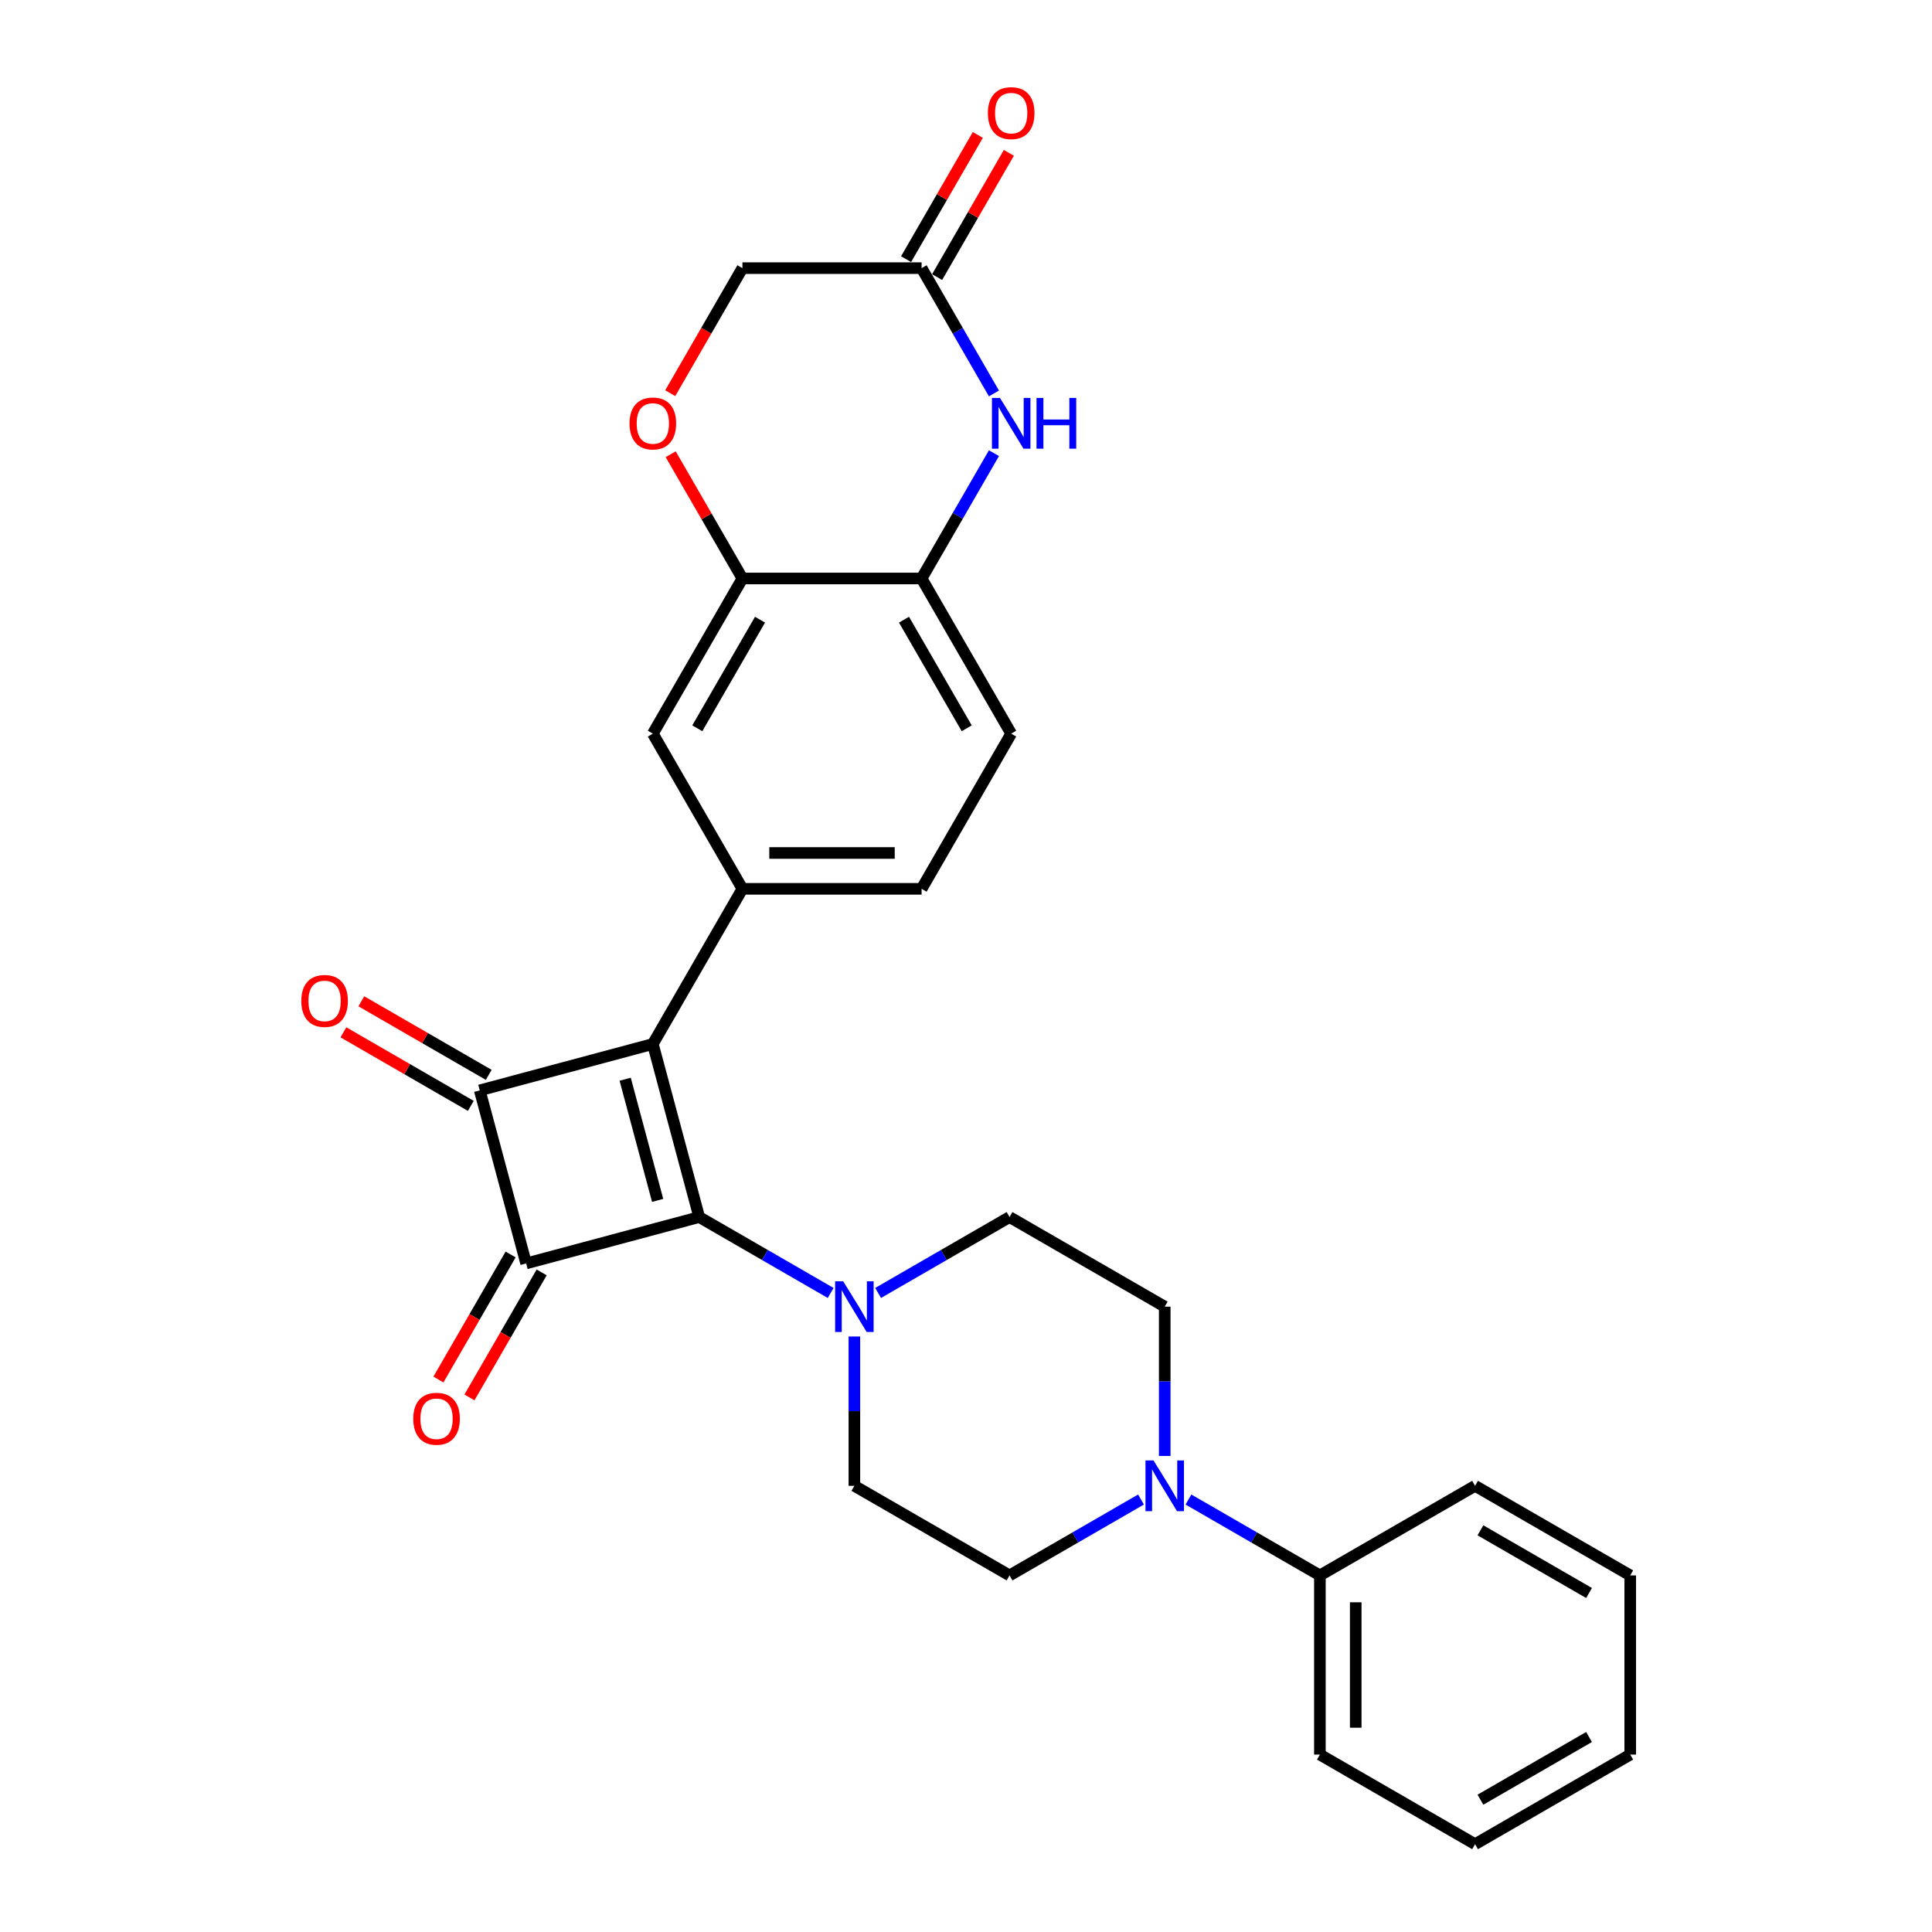 <?xml version='1.0' encoding='iso-8859-1'?>
<svg version='1.1' baseProfile='full'
              xmlns='http://www.w3.org/2000/svg'
                      xmlns:rdkit='http://www.rdkit.org/xml'
                      xmlns:xlink='http://www.w3.org/1999/xlink'
                  xml:space='preserve'
width='1000px' height='1000px' viewBox='0 0 1000 1000'>
<!-- END OF HEADER -->
<rect style='opacity:1.0;fill:#FFFFFF;stroke:none' width='1000' height='1000' x='0' y='0'> </rect>
<path class='bond-0' d='M 337.906,540.369 L 361.909,629.95' style='fill:none;fill-rule:evenodd;stroke:#000000;stroke-width:6px;stroke-linecap:butt;stroke-linejoin:miter;stroke-opacity:1' />
<path class='bond-0' d='M 323.59,558.607 L 340.392,621.314' style='fill:none;fill-rule:evenodd;stroke:#000000;stroke-width:6px;stroke-linecap:butt;stroke-linejoin:miter;stroke-opacity:1' />
<path class='bond-2' d='M 337.906,540.369 L 248.324,564.372' style='fill:none;fill-rule:evenodd;stroke:#000000;stroke-width:6px;stroke-linecap:butt;stroke-linejoin:miter;stroke-opacity:1' />
<path class='bond-3' d='M 337.906,540.369 L 384.277,460.052' style='fill:none;fill-rule:evenodd;stroke:#000000;stroke-width:6px;stroke-linecap:butt;stroke-linejoin:miter;stroke-opacity:1' />
<path class='bond-4' d='M 361.909,629.95 L 395.928,649.591' style='fill:none;fill-rule:evenodd;stroke:#000000;stroke-width:6px;stroke-linecap:butt;stroke-linejoin:miter;stroke-opacity:1' />
<path class='bond-4' d='M 395.928,649.591 L 429.947,669.232' style='fill:none;fill-rule:evenodd;stroke:#0000FF;stroke-width:6px;stroke-linecap:butt;stroke-linejoin:miter;stroke-opacity:1' />
<path class='bond-28' d='M 361.909,629.95 L 272.328,653.954' style='fill:none;fill-rule:evenodd;stroke:#000000;stroke-width:6px;stroke-linecap:butt;stroke-linejoin:miter;stroke-opacity:1' />
<path class='bond-1' d='M 272.328,653.954 L 248.324,564.372' style='fill:none;fill-rule:evenodd;stroke:#000000;stroke-width:6px;stroke-linecap:butt;stroke-linejoin:miter;stroke-opacity:1' />
<path class='bond-12' d='M 264.296,649.316 L 245.614,681.675' style='fill:none;fill-rule:evenodd;stroke:#000000;stroke-width:6px;stroke-linecap:butt;stroke-linejoin:miter;stroke-opacity:1' />
<path class='bond-12' d='M 245.614,681.675 L 226.931,714.034' style='fill:none;fill-rule:evenodd;stroke:#FF0000;stroke-width:6px;stroke-linecap:butt;stroke-linejoin:miter;stroke-opacity:1' />
<path class='bond-12' d='M 280.359,658.591 L 261.677,690.949' style='fill:none;fill-rule:evenodd;stroke:#000000;stroke-width:6px;stroke-linecap:butt;stroke-linejoin:miter;stroke-opacity:1' />
<path class='bond-12' d='M 261.677,690.949 L 242.995,723.308' style='fill:none;fill-rule:evenodd;stroke:#FF0000;stroke-width:6px;stroke-linecap:butt;stroke-linejoin:miter;stroke-opacity:1' />
<path class='bond-13' d='M 252.961,556.341 L 219.991,537.305' style='fill:none;fill-rule:evenodd;stroke:#000000;stroke-width:6px;stroke-linecap:butt;stroke-linejoin:miter;stroke-opacity:1' />
<path class='bond-13' d='M 219.991,537.305 L 187.02,518.269' style='fill:none;fill-rule:evenodd;stroke:#FF0000;stroke-width:6px;stroke-linecap:butt;stroke-linejoin:miter;stroke-opacity:1' />
<path class='bond-13' d='M 243.687,572.404 L 210.717,553.368' style='fill:none;fill-rule:evenodd;stroke:#000000;stroke-width:6px;stroke-linecap:butt;stroke-linejoin:miter;stroke-opacity:1' />
<path class='bond-13' d='M 210.717,553.368 L 177.746,534.332' style='fill:none;fill-rule:evenodd;stroke:#FF0000;stroke-width:6px;stroke-linecap:butt;stroke-linejoin:miter;stroke-opacity:1' />
<path class='bond-11' d='M 384.277,460.052 L 337.906,379.736' style='fill:none;fill-rule:evenodd;stroke:#000000;stroke-width:6px;stroke-linecap:butt;stroke-linejoin:miter;stroke-opacity:1' />
<path class='bond-16' d='M 384.277,460.052 L 477.018,460.052' style='fill:none;fill-rule:evenodd;stroke:#000000;stroke-width:6px;stroke-linecap:butt;stroke-linejoin:miter;stroke-opacity:1' />
<path class='bond-16' d='M 398.188,441.504 L 463.107,441.504' style='fill:none;fill-rule:evenodd;stroke:#000000;stroke-width:6px;stroke-linecap:butt;stroke-linejoin:miter;stroke-opacity:1' />
<path class='bond-14' d='M 442.226,691.772 L 442.226,730.417' style='fill:none;fill-rule:evenodd;stroke:#0000FF;stroke-width:6px;stroke-linecap:butt;stroke-linejoin:miter;stroke-opacity:1' />
<path class='bond-14' d='M 442.226,730.417 L 442.226,769.063' style='fill:none;fill-rule:evenodd;stroke:#000000;stroke-width:6px;stroke-linecap:butt;stroke-linejoin:miter;stroke-opacity:1' />
<path class='bond-15' d='M 454.504,669.232 L 488.523,649.591' style='fill:none;fill-rule:evenodd;stroke:#0000FF;stroke-width:6px;stroke-linecap:butt;stroke-linejoin:miter;stroke-opacity:1' />
<path class='bond-15' d='M 488.523,649.591 L 522.542,629.95' style='fill:none;fill-rule:evenodd;stroke:#000000;stroke-width:6px;stroke-linecap:butt;stroke-linejoin:miter;stroke-opacity:1' />
<path class='bond-5' d='M 514.468,234.554 L 495.743,266.987' style='fill:none;fill-rule:evenodd;stroke:#0000FF;stroke-width:6px;stroke-linecap:butt;stroke-linejoin:miter;stroke-opacity:1' />
<path class='bond-5' d='M 495.743,266.987 L 477.018,299.42' style='fill:none;fill-rule:evenodd;stroke:#000000;stroke-width:6px;stroke-linecap:butt;stroke-linejoin:miter;stroke-opacity:1' />
<path class='bond-9' d='M 514.468,203.652 L 495.743,171.219' style='fill:none;fill-rule:evenodd;stroke:#0000FF;stroke-width:6px;stroke-linecap:butt;stroke-linejoin:miter;stroke-opacity:1' />
<path class='bond-9' d='M 495.743,171.219 L 477.018,138.787' style='fill:none;fill-rule:evenodd;stroke:#000000;stroke-width:6px;stroke-linecap:butt;stroke-linejoin:miter;stroke-opacity:1' />
<path class='bond-6' d='M 602.858,753.612 L 602.858,714.966' style='fill:none;fill-rule:evenodd;stroke:#0000FF;stroke-width:6px;stroke-linecap:butt;stroke-linejoin:miter;stroke-opacity:1' />
<path class='bond-6' d='M 602.858,714.966 L 602.858,676.321' style='fill:none;fill-rule:evenodd;stroke:#000000;stroke-width:6px;stroke-linecap:butt;stroke-linejoin:miter;stroke-opacity:1' />
<path class='bond-19' d='M 615.137,776.152 L 649.156,795.793' style='fill:none;fill-rule:evenodd;stroke:#0000FF;stroke-width:6px;stroke-linecap:butt;stroke-linejoin:miter;stroke-opacity:1' />
<path class='bond-19' d='M 649.156,795.793 L 683.175,815.433' style='fill:none;fill-rule:evenodd;stroke:#000000;stroke-width:6px;stroke-linecap:butt;stroke-linejoin:miter;stroke-opacity:1' />
<path class='bond-30' d='M 590.579,776.152 L 556.561,795.793' style='fill:none;fill-rule:evenodd;stroke:#0000FF;stroke-width:6px;stroke-linecap:butt;stroke-linejoin:miter;stroke-opacity:1' />
<path class='bond-30' d='M 556.561,795.793 L 522.542,815.433' style='fill:none;fill-rule:evenodd;stroke:#000000;stroke-width:6px;stroke-linecap:butt;stroke-linejoin:miter;stroke-opacity:1' />
<path class='bond-7' d='M 384.277,299.42 L 337.906,379.736' style='fill:none;fill-rule:evenodd;stroke:#000000;stroke-width:6px;stroke-linecap:butt;stroke-linejoin:miter;stroke-opacity:1' />
<path class='bond-7' d='M 393.384,320.741 L 360.925,376.963' style='fill:none;fill-rule:evenodd;stroke:#000000;stroke-width:6px;stroke-linecap:butt;stroke-linejoin:miter;stroke-opacity:1' />
<path class='bond-10' d='M 384.277,299.42 L 365.712,267.265' style='fill:none;fill-rule:evenodd;stroke:#000000;stroke-width:6px;stroke-linecap:butt;stroke-linejoin:miter;stroke-opacity:1' />
<path class='bond-10' d='M 365.712,267.265 L 347.148,235.11' style='fill:none;fill-rule:evenodd;stroke:#FF0000;stroke-width:6px;stroke-linecap:butt;stroke-linejoin:miter;stroke-opacity:1' />
<path class='bond-29' d='M 384.277,299.42 L 477.018,299.42' style='fill:none;fill-rule:evenodd;stroke:#000000;stroke-width:6px;stroke-linecap:butt;stroke-linejoin:miter;stroke-opacity:1' />
<path class='bond-8' d='M 477.018,299.42 L 523.389,379.736' style='fill:none;fill-rule:evenodd;stroke:#000000;stroke-width:6px;stroke-linecap:butt;stroke-linejoin:miter;stroke-opacity:1' />
<path class='bond-8' d='M 467.91,320.741 L 500.37,376.963' style='fill:none;fill-rule:evenodd;stroke:#000000;stroke-width:6px;stroke-linecap:butt;stroke-linejoin:miter;stroke-opacity:1' />
<path class='bond-21' d='M 485.05,143.424 L 503.614,111.269' style='fill:none;fill-rule:evenodd;stroke:#000000;stroke-width:6px;stroke-linecap:butt;stroke-linejoin:miter;stroke-opacity:1' />
<path class='bond-21' d='M 503.614,111.269 L 522.179,79.114' style='fill:none;fill-rule:evenodd;stroke:#FF0000;stroke-width:6px;stroke-linecap:butt;stroke-linejoin:miter;stroke-opacity:1' />
<path class='bond-21' d='M 468.986,134.149 L 487.551,101.995' style='fill:none;fill-rule:evenodd;stroke:#000000;stroke-width:6px;stroke-linecap:butt;stroke-linejoin:miter;stroke-opacity:1' />
<path class='bond-21' d='M 487.551,101.995 L 506.115,69.84' style='fill:none;fill-rule:evenodd;stroke:#FF0000;stroke-width:6px;stroke-linecap:butt;stroke-linejoin:miter;stroke-opacity:1' />
<path class='bond-31' d='M 477.018,138.787 L 384.277,138.787' style='fill:none;fill-rule:evenodd;stroke:#000000;stroke-width:6px;stroke-linecap:butt;stroke-linejoin:miter;stroke-opacity:1' />
<path class='bond-22' d='M 346.912,203.504 L 365.594,171.145' style='fill:none;fill-rule:evenodd;stroke:#FF0000;stroke-width:6px;stroke-linecap:butt;stroke-linejoin:miter;stroke-opacity:1' />
<path class='bond-22' d='M 365.594,171.145 L 384.277,138.787' style='fill:none;fill-rule:evenodd;stroke:#000000;stroke-width:6px;stroke-linecap:butt;stroke-linejoin:miter;stroke-opacity:1' />
<path class='bond-17' d='M 442.226,769.063 L 522.542,815.433' style='fill:none;fill-rule:evenodd;stroke:#000000;stroke-width:6px;stroke-linecap:butt;stroke-linejoin:miter;stroke-opacity:1' />
<path class='bond-18' d='M 522.542,629.95 L 602.858,676.321' style='fill:none;fill-rule:evenodd;stroke:#000000;stroke-width:6px;stroke-linecap:butt;stroke-linejoin:miter;stroke-opacity:1' />
<path class='bond-20' d='M 477.018,460.052 L 523.389,379.736' style='fill:none;fill-rule:evenodd;stroke:#000000;stroke-width:6px;stroke-linecap:butt;stroke-linejoin:miter;stroke-opacity:1' />
<path class='bond-23' d='M 683.175,815.433 L 683.175,908.175' style='fill:none;fill-rule:evenodd;stroke:#000000;stroke-width:6px;stroke-linecap:butt;stroke-linejoin:miter;stroke-opacity:1' />
<path class='bond-23' d='M 701.723,829.344 L 701.723,894.263' style='fill:none;fill-rule:evenodd;stroke:#000000;stroke-width:6px;stroke-linecap:butt;stroke-linejoin:miter;stroke-opacity:1' />
<path class='bond-24' d='M 683.175,815.433 L 763.491,769.063' style='fill:none;fill-rule:evenodd;stroke:#000000;stroke-width:6px;stroke-linecap:butt;stroke-linejoin:miter;stroke-opacity:1' />
<path class='bond-25' d='M 683.175,908.175 L 763.491,954.545' style='fill:none;fill-rule:evenodd;stroke:#000000;stroke-width:6px;stroke-linecap:butt;stroke-linejoin:miter;stroke-opacity:1' />
<path class='bond-26' d='M 763.491,769.063 L 843.808,815.433' style='fill:none;fill-rule:evenodd;stroke:#000000;stroke-width:6px;stroke-linecap:butt;stroke-linejoin:miter;stroke-opacity:1' />
<path class='bond-26' d='M 766.265,792.081 L 822.486,824.541' style='fill:none;fill-rule:evenodd;stroke:#000000;stroke-width:6px;stroke-linecap:butt;stroke-linejoin:miter;stroke-opacity:1' />
<path class='bond-32' d='M 763.491,954.545 L 843.808,908.175' style='fill:none;fill-rule:evenodd;stroke:#000000;stroke-width:6px;stroke-linecap:butt;stroke-linejoin:miter;stroke-opacity:1' />
<path class='bond-32' d='M 766.265,931.527 L 822.486,899.067' style='fill:none;fill-rule:evenodd;stroke:#000000;stroke-width:6px;stroke-linecap:butt;stroke-linejoin:miter;stroke-opacity:1' />
<path class='bond-27' d='M 843.808,815.433 L 843.808,908.175' style='fill:none;fill-rule:evenodd;stroke:#000000;stroke-width:6px;stroke-linecap:butt;stroke-linejoin:miter;stroke-opacity:1' />
<path  class='atom-5' d='M 436.42 663.189
L 445.026 677.1
Q 445.88 678.473, 447.252 680.958
Q 448.625 683.444, 448.699 683.592
L 448.699 663.189
L 452.186 663.189
L 452.186 689.453
L 448.588 689.453
L 439.351 674.244
Q 438.275 672.463, 437.125 670.423
Q 436.012 668.382, 435.678 667.752
L 435.678 689.453
L 432.265 689.453
L 432.265 663.189
L 436.42 663.189
' fill='#0000FF'/>
<path  class='atom-6' d='M 517.583 205.971
L 526.19 219.882
Q 527.043 221.255, 528.415 223.74
Q 529.788 226.226, 529.862 226.374
L 529.862 205.971
L 533.349 205.971
L 533.349 232.235
L 529.751 232.235
L 520.514 217.026
Q 519.438 215.245, 518.288 213.205
Q 517.175 211.164, 516.841 210.534
L 516.841 232.235
L 513.428 232.235
L 513.428 205.971
L 517.583 205.971
' fill='#0000FF'/>
<path  class='atom-6' d='M 536.502 205.971
L 540.064 205.971
L 540.064 217.137
L 553.493 217.137
L 553.493 205.971
L 557.054 205.971
L 557.054 232.235
L 553.493 232.235
L 553.493 220.105
L 540.064 220.105
L 540.064 232.235
L 536.502 232.235
L 536.502 205.971
' fill='#0000FF'/>
<path  class='atom-7' d='M 597.053 755.93
L 605.659 769.842
Q 606.512 771.214, 607.885 773.7
Q 609.258 776.185, 609.332 776.333
L 609.332 755.93
L 612.819 755.93
L 612.819 782.195
L 609.221 782.195
L 599.983 766.985
Q 598.908 765.204, 597.758 763.164
Q 596.645 761.124, 596.311 760.493
L 596.311 782.195
L 592.898 782.195
L 592.898 755.93
L 597.053 755.93
' fill='#0000FF'/>
<path  class='atom-11' d='M 325.849 219.177
Q 325.849 212.871, 328.966 209.347
Q 332.082 205.822, 337.906 205.822
Q 343.73 205.822, 346.846 209.347
Q 349.962 212.871, 349.962 219.177
Q 349.962 225.558, 346.809 229.193
Q 343.656 232.792, 337.906 232.792
Q 332.119 232.792, 328.966 229.193
Q 325.849 225.595, 325.849 219.177
M 337.906 229.824
Q 341.912 229.824, 344.064 227.153
Q 346.253 224.445, 346.253 219.177
Q 346.253 214.021, 344.064 211.424
Q 341.912 208.79, 337.906 208.79
Q 333.899 208.79, 331.711 211.387
Q 329.559 213.984, 329.559 219.177
Q 329.559 224.482, 331.711 227.153
Q 333.899 229.824, 337.906 229.824
' fill='#FF0000'/>
<path  class='atom-13' d='M 213.901 734.344
Q 213.901 728.038, 217.017 724.514
Q 220.133 720.989, 225.957 720.989
Q 231.781 720.989, 234.897 724.514
Q 238.013 728.038, 238.013 734.344
Q 238.013 740.725, 234.86 744.36
Q 231.707 747.959, 225.957 747.959
Q 220.17 747.959, 217.017 744.36
Q 213.901 740.762, 213.901 734.344
M 225.957 744.991
Q 229.963 744.991, 232.115 742.32
Q 234.304 739.612, 234.304 734.344
Q 234.304 729.188, 232.115 726.591
Q 229.963 723.957, 225.957 723.957
Q 221.95 723.957, 219.762 726.554
Q 217.61 729.151, 217.61 734.344
Q 217.61 739.649, 219.762 742.32
Q 221.95 744.991, 225.957 744.991
' fill='#FF0000'/>
<path  class='atom-14' d='M 155.952 518.076
Q 155.952 511.769, 159.068 508.245
Q 162.184 504.721, 168.008 504.721
Q 173.832 504.721, 176.948 508.245
Q 180.064 511.769, 180.064 518.076
Q 180.064 524.456, 176.911 528.092
Q 173.758 531.69, 168.008 531.69
Q 162.221 531.69, 159.068 528.092
Q 155.952 524.493, 155.952 518.076
M 168.008 528.722
Q 172.014 528.722, 174.166 526.051
Q 176.355 523.343, 176.355 518.076
Q 176.355 512.919, 174.166 510.322
Q 172.014 507.689, 168.008 507.689
Q 164.001 507.689, 161.813 510.285
Q 159.661 512.882, 159.661 518.076
Q 159.661 523.38, 161.813 526.051
Q 164.001 528.722, 168.008 528.722
' fill='#FF0000'/>
<path  class='atom-22' d='M 511.332 58.544
Q 511.332 52.238, 514.448 48.714
Q 517.565 45.19, 523.389 45.19
Q 529.213 45.19, 532.329 48.714
Q 535.445 52.238, 535.445 58.544
Q 535.445 64.925, 532.292 68.56
Q 529.139 72.159, 523.389 72.159
Q 517.602 72.159, 514.448 68.56
Q 511.332 64.962, 511.332 58.544
M 523.389 69.191
Q 527.395 69.191, 529.547 66.52
Q 531.735 63.812, 531.735 58.544
Q 531.735 53.388, 529.547 50.791
Q 527.395 48.157, 523.389 48.157
Q 519.382 48.157, 517.194 50.754
Q 515.042 53.351, 515.042 58.544
Q 515.042 63.849, 517.194 66.52
Q 519.382 69.191, 523.389 69.191
' fill='#FF0000'/>
</svg>
